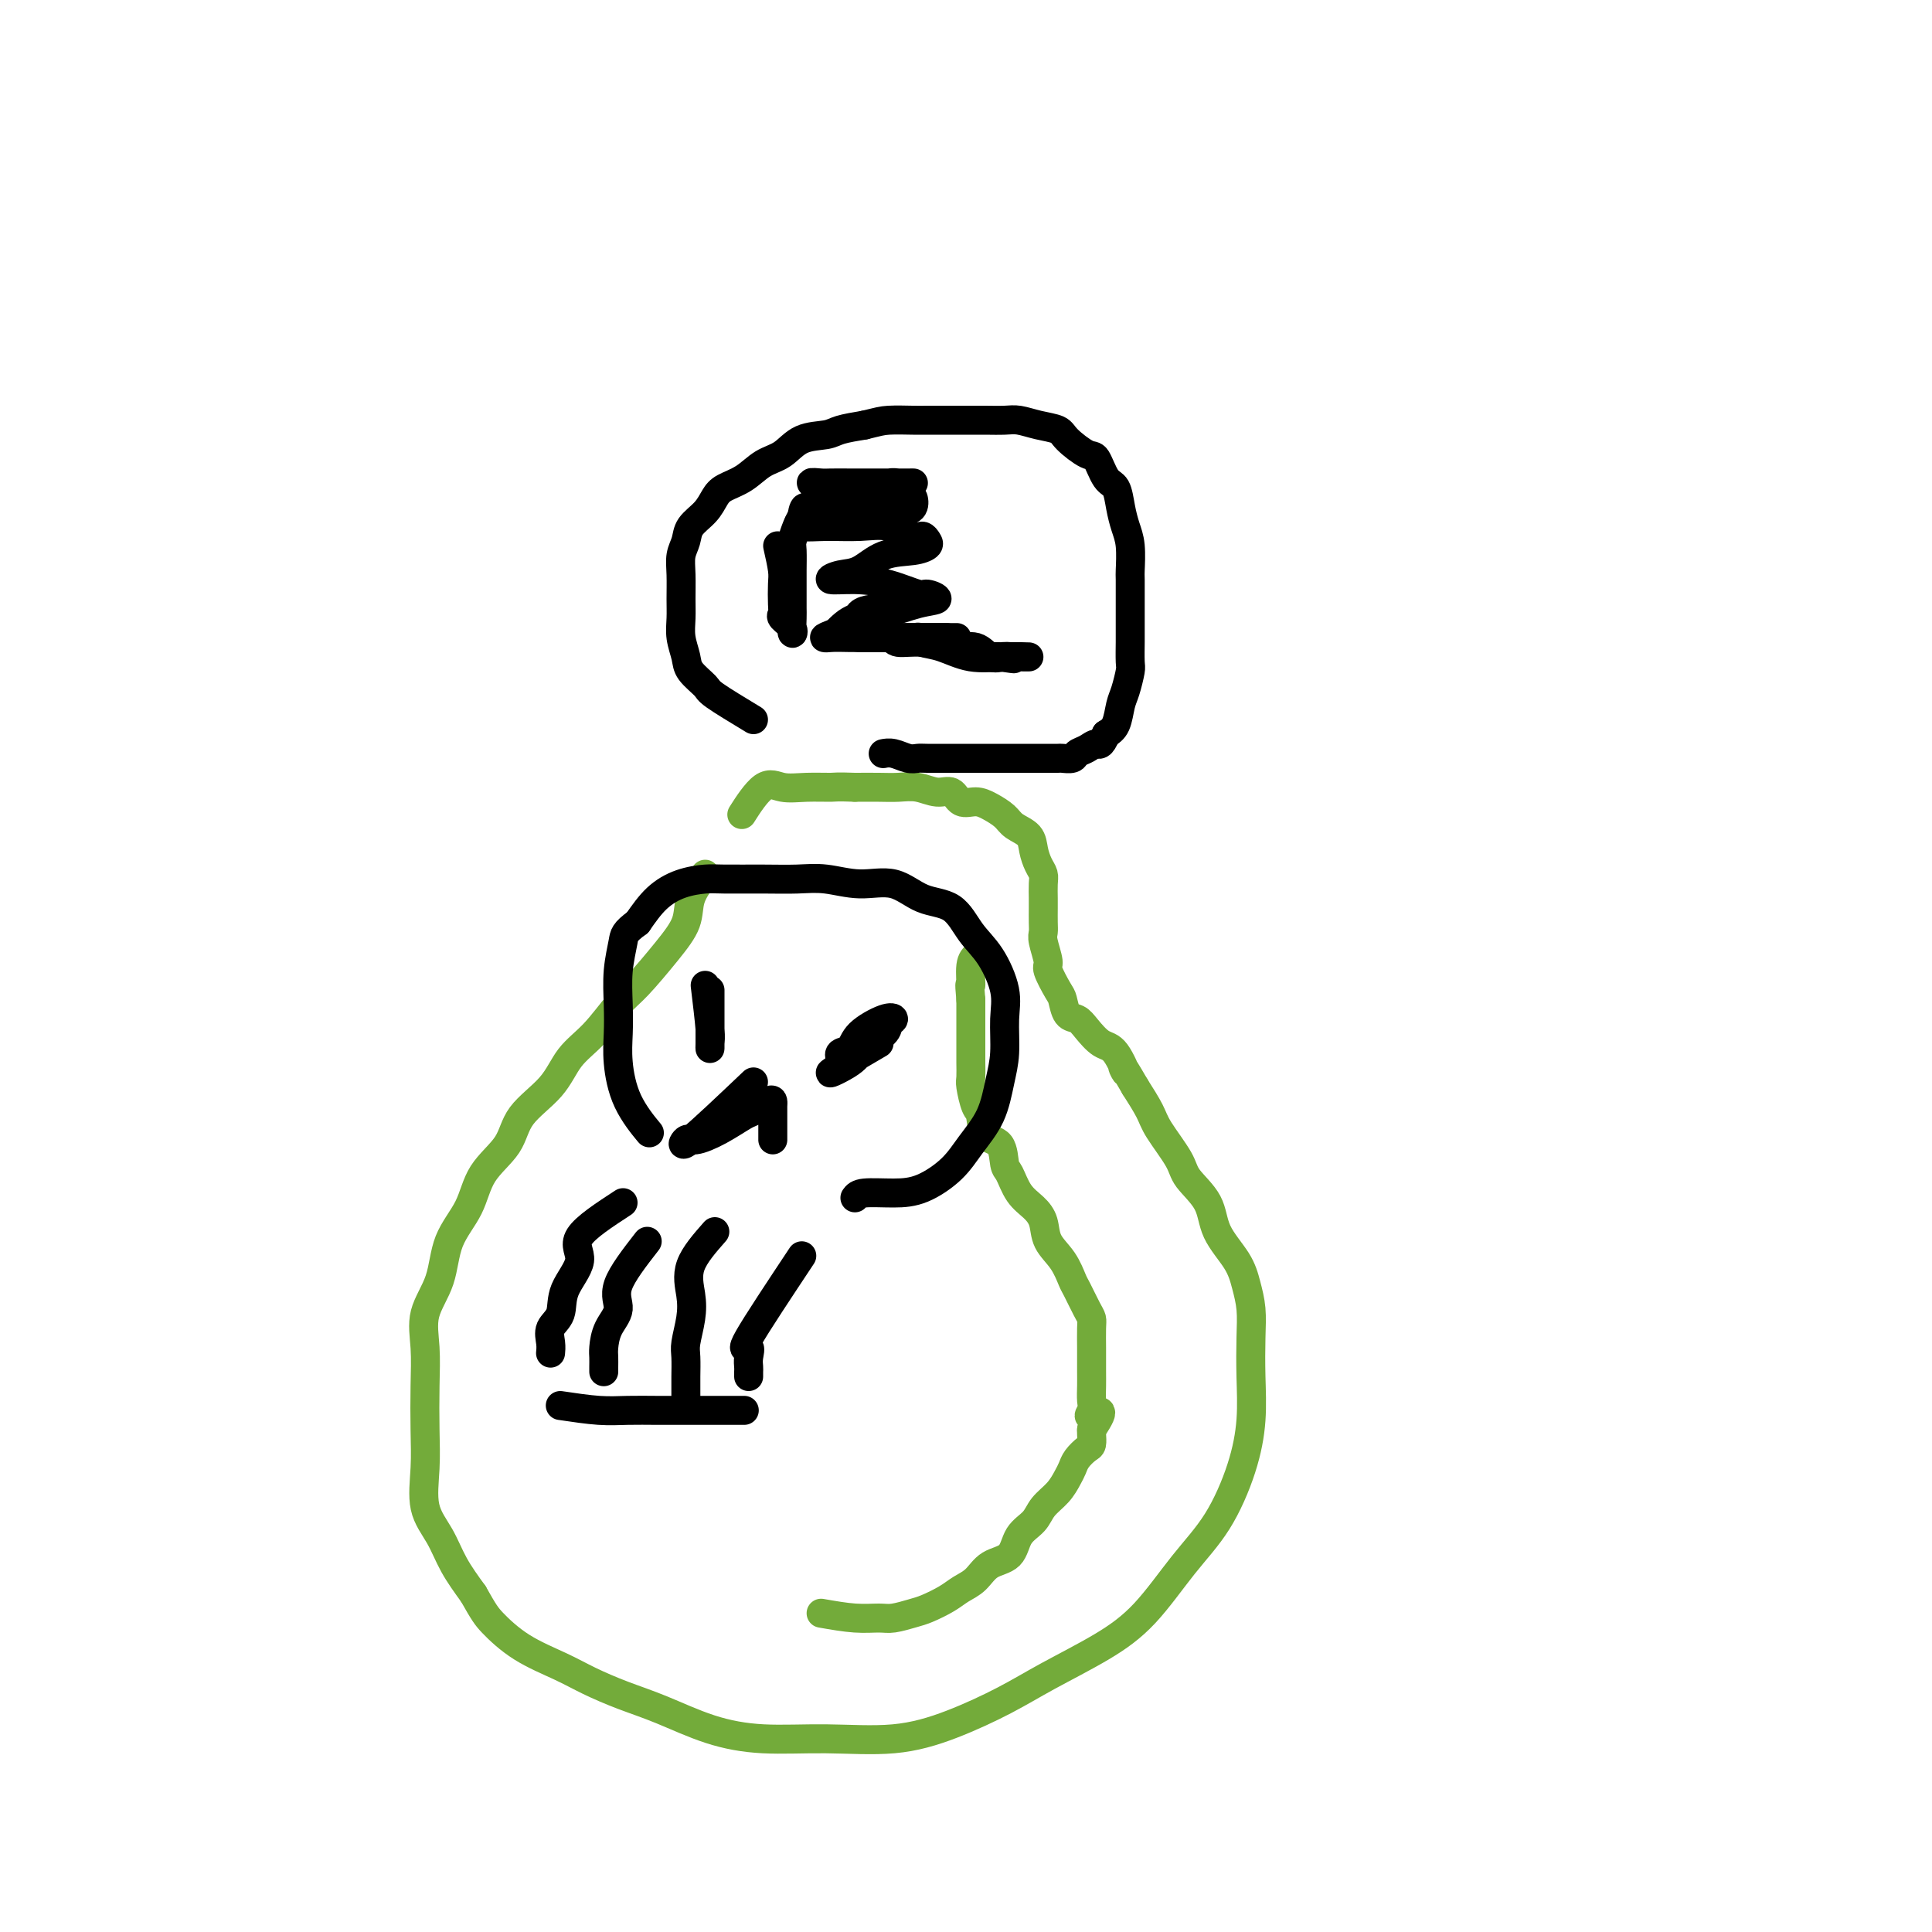 <svg viewBox='0 0 400 400' version='1.1' xmlns='http://www.w3.org/2000/svg' xmlns:xlink='http://www.w3.org/1999/xlink'><g fill='none' stroke='#73AB3A' stroke-width='6' stroke-linecap='round' stroke-linejoin='round'><path d='M146,181c-1.234,1.678 -2.468,3.356 -3,5c-0.532,1.644 -0.364,3.254 -1,5c-0.636,1.746 -2.078,3.627 -4,6c-1.922,2.373 -4.325,5.238 -6,7c-1.675,1.762 -2.624,2.419 -4,4c-1.376,1.581 -3.181,4.084 -5,6c-1.819,1.916 -3.653,3.245 -5,5c-1.347,1.755 -2.207,3.938 -4,6c-1.793,2.062 -4.519,4.005 -6,6c-1.481,1.995 -1.718,4.044 -3,6c-1.282,1.956 -3.609,3.820 -5,6c-1.391,2.180 -1.847,4.678 -3,7c-1.153,2.322 -3.002,4.469 -4,7c-0.998,2.531 -1.143,5.444 -2,8c-0.857,2.556 -2.425,4.753 -3,7c-0.575,2.247 -0.156,4.543 0,7c0.156,2.457 0.051,5.075 0,8c-0.051,2.925 -0.048,6.157 0,9c0.048,2.843 0.140,5.298 0,8c-0.140,2.702 -0.512,5.652 0,8c0.512,2.348 1.907,4.094 3,6c1.093,1.906 1.884,3.973 3,6c1.116,2.027 2.558,4.013 4,6'/><path d='M98,330c2.199,3.895 2.697,4.632 4,6c1.303,1.368 3.411,3.365 6,5c2.589,1.635 5.658,2.906 8,4c2.342,1.094 3.958,2.010 6,3c2.042,0.990 4.510,2.055 7,3c2.490,0.945 5.000,1.772 8,3c3.000,1.228 6.489,2.858 10,4c3.511,1.142 7.045,1.797 11,2c3.955,0.203 8.331,-0.047 13,0c4.669,0.047 9.632,0.391 14,0c4.368,-0.391 8.143,-1.517 12,-3c3.857,-1.483 7.796,-3.325 11,-5c3.204,-1.675 5.671,-3.184 9,-5c3.329,-1.816 7.518,-3.938 11,-6c3.482,-2.062 6.257,-4.064 9,-7c2.743,-2.936 5.453,-6.806 8,-10c2.547,-3.194 4.931,-5.711 7,-9c2.069,-3.289 3.823,-7.351 5,-11c1.177,-3.649 1.777,-6.884 2,-10c0.223,-3.116 0.070,-6.113 0,-9c-0.070,-2.887 -0.057,-5.663 0,-8c0.057,-2.337 0.159,-4.234 0,-6c-0.159,-1.766 -0.578,-3.400 -1,-5c-0.422,-1.600 -0.845,-3.167 -2,-5c-1.155,-1.833 -3.041,-3.933 -4,-6c-0.959,-2.067 -0.990,-4.102 -2,-6c-1.010,-1.898 -2.997,-3.658 -4,-5c-1.003,-1.342 -1.021,-2.267 -2,-4c-0.979,-1.733 -2.917,-4.274 -4,-6c-1.083,-1.726 -1.309,-2.636 -2,-4c-0.691,-1.364 -1.845,-3.182 -3,-5'/><path d='M235,225c-3.927,-6.801 -2.245,-3.304 -2,-3c0.245,0.304 -0.946,-2.585 -2,-4c-1.054,-1.415 -1.970,-1.356 -3,-2c-1.030,-0.644 -2.172,-1.990 -3,-3c-0.828,-1.010 -1.340,-1.682 -2,-2c-0.660,-0.318 -1.468,-0.282 -2,-1c-0.532,-0.718 -0.787,-2.192 -1,-3c-0.213,-0.808 -0.383,-0.951 -1,-2c-0.617,-1.049 -1.682,-3.004 -2,-4c-0.318,-0.996 0.111,-1.033 0,-2c-0.111,-0.967 -0.762,-2.863 -1,-4c-0.238,-1.137 -0.064,-1.516 0,-2c0.064,-0.484 0.018,-1.074 0,-2c-0.018,-0.926 -0.008,-2.187 0,-3c0.008,-0.813 0.013,-1.179 0,-2c-0.013,-0.821 -0.043,-2.096 0,-3c0.043,-0.904 0.159,-1.435 0,-2c-0.159,-0.565 -0.594,-1.162 -1,-2c-0.406,-0.838 -0.783,-1.915 -1,-3c-0.217,-1.085 -0.273,-2.176 -1,-3c-0.727,-0.824 -2.124,-1.382 -3,-2c-0.876,-0.618 -1.231,-1.298 -2,-2c-0.769,-0.702 -1.951,-1.427 -3,-2c-1.049,-0.573 -1.963,-0.995 -3,-1c-1.037,-0.005 -2.195,0.405 -3,0c-0.805,-0.405 -1.256,-1.625 -2,-2c-0.744,-0.375 -1.779,0.096 -3,0c-1.221,-0.096 -2.626,-0.758 -4,-1c-1.374,-0.242 -2.716,-0.065 -4,0c-1.284,0.065 -2.510,0.019 -4,0c-1.490,-0.019 -3.245,-0.009 -5,0'/><path d='M177,163c-3.992,-0.149 -3.970,-0.021 -5,0c-1.030,0.021 -3.110,-0.063 -5,0c-1.890,0.063 -3.589,0.275 -5,0c-1.411,-0.275 -2.534,-1.035 -4,0c-1.466,1.035 -3.276,3.867 -4,5c-0.724,1.133 -0.362,0.566 0,0'/><path d='M170,334c2.455,0.430 4.911,0.859 7,1c2.089,0.141 3.812,-0.007 5,0c1.188,0.007 1.840,0.167 3,0c1.160,-0.167 2.828,-0.662 4,-1c1.172,-0.338 1.849,-0.517 3,-1c1.151,-0.483 2.777,-1.268 4,-2c1.223,-0.732 2.041,-1.410 3,-2c0.959,-0.590 2.057,-1.091 3,-2c0.943,-0.909 1.732,-2.224 3,-3c1.268,-0.776 3.015,-1.011 4,-2c0.985,-0.989 1.209,-2.730 2,-4c0.791,-1.270 2.148,-2.070 3,-3c0.852,-0.930 1.197,-1.992 2,-3c0.803,-1.008 2.064,-1.962 3,-3c0.936,-1.038 1.547,-2.161 2,-3c0.453,-0.839 0.748,-1.394 1,-2c0.252,-0.606 0.460,-1.262 1,-2c0.540,-0.738 1.413,-1.559 2,-2c0.587,-0.441 0.889,-0.503 1,-1c0.111,-0.497 0.032,-1.428 0,-2c-0.032,-0.572 -0.016,-0.786 0,-1'/><path d='M226,296c3.713,-5.437 0.995,-3.528 0,-3c-0.995,0.528 -0.267,-0.324 0,-1c0.267,-0.676 0.071,-1.176 0,-2c-0.071,-0.824 -0.019,-1.971 0,-3c0.019,-1.029 0.006,-1.939 0,-3c-0.006,-1.061 -0.003,-2.274 0,-3c0.003,-0.726 0.008,-0.965 0,-2c-0.008,-1.035 -0.029,-2.866 0,-4c0.029,-1.134 0.108,-1.570 0,-2c-0.108,-0.430 -0.404,-0.855 -1,-2c-0.596,-1.145 -1.493,-3.009 -2,-4c-0.507,-0.991 -0.624,-1.108 -1,-2c-0.376,-0.892 -1.010,-2.558 -2,-4c-0.990,-1.442 -2.335,-2.659 -3,-4c-0.665,-1.341 -0.651,-2.804 -1,-4c-0.349,-1.196 -1.061,-2.124 -2,-3c-0.939,-0.876 -2.104,-1.699 -3,-3c-0.896,-1.301 -1.521,-3.081 -2,-4c-0.479,-0.919 -0.811,-0.978 -1,-2c-0.189,-1.022 -0.237,-3.005 -1,-4c-0.763,-0.995 -2.243,-1.000 -3,-2c-0.757,-1.000 -0.791,-2.996 -1,-4c-0.209,-1.004 -0.592,-1.018 -1,-2c-0.408,-0.982 -0.841,-2.934 -1,-4c-0.159,-1.066 -0.042,-1.247 0,-2c0.042,-0.753 0.011,-2.077 0,-3c-0.011,-0.923 -0.003,-1.443 0,-2c0.003,-0.557 0.001,-1.149 0,-2c-0.001,-0.851 -0.000,-1.960 0,-3c0.000,-1.040 0.000,-2.011 0,-3c-0.000,-0.989 -0.000,-1.994 0,-3'/><path d='M201,207c-0.448,-4.801 -0.069,-2.802 0,-3c0.069,-0.198 -0.174,-2.592 0,-4c0.174,-1.408 0.764,-1.831 1,-2c0.236,-0.169 0.118,-0.085 0,0'/></g>
<g fill='none' stroke='#000000' stroke-width='6' stroke-linecap='round' stroke-linejoin='round'><path d='M156,149c-3.240,-1.960 -6.480,-3.920 -8,-5c-1.520,-1.080 -1.321,-1.278 -2,-2c-0.679,-0.722 -2.234,-1.966 -3,-3c-0.766,-1.034 -0.741,-1.858 -1,-3c-0.259,-1.142 -0.802,-2.602 -1,-4c-0.198,-1.398 -0.049,-2.734 0,-4c0.049,-1.266 0.000,-2.464 0,-4c-0.000,-1.536 0.048,-3.411 0,-5c-0.048,-1.589 -0.192,-2.890 0,-4c0.192,-1.110 0.721,-2.027 1,-3c0.279,-0.973 0.307,-2.003 1,-3c0.693,-0.997 2.050,-1.962 3,-3c0.950,-1.038 1.492,-2.150 2,-3c0.508,-0.850 0.980,-1.440 2,-2c1.020,-0.560 2.588,-1.092 4,-2c1.412,-0.908 2.669,-2.194 4,-3c1.331,-0.806 2.735,-1.133 4,-2c1.265,-0.867 2.391,-2.274 4,-3c1.609,-0.726 3.703,-0.772 5,-1c1.297,-0.228 1.799,-0.636 3,-1c1.201,-0.364 3.100,-0.682 5,-1'/><path d='M179,88c2.871,-0.691 3.549,-0.917 5,-1c1.451,-0.083 3.675,-0.022 5,0c1.325,0.022 1.751,0.006 3,0c1.249,-0.006 3.320,-0.002 5,0c1.680,0.002 2.969,0.004 4,0c1.031,-0.004 1.803,-0.013 3,0c1.197,0.013 2.818,0.046 4,0c1.182,-0.046 1.924,-0.173 3,0c1.076,0.173 2.487,0.645 4,1c1.513,0.355 3.129,0.592 4,1c0.871,0.408 0.997,0.985 2,2c1.003,1.015 2.885,2.466 4,3c1.115,0.534 1.464,0.152 2,1c0.536,0.848 1.258,2.927 2,4c0.742,1.073 1.505,1.139 2,2c0.495,0.861 0.721,2.517 1,4c0.279,1.483 0.611,2.793 1,4c0.389,1.207 0.836,2.309 1,4c0.164,1.691 0.044,3.970 0,5c-0.044,1.030 -0.012,0.812 0,2c0.012,1.188 0.003,3.782 0,5c-0.003,1.218 0.000,1.059 0,2c-0.000,0.941 -0.003,2.983 0,4c0.003,1.017 0.012,1.008 0,2c-0.012,0.992 -0.044,2.983 0,4c0.044,1.017 0.164,1.060 0,2c-0.164,0.940 -0.611,2.778 -1,4c-0.389,1.222 -0.720,1.829 -1,3c-0.280,1.171 -0.509,2.906 -1,4c-0.491,1.094 -1.246,1.547 -2,2'/><path d='M229,152c-1.136,2.725 -1.474,2.037 -2,2c-0.526,-0.037 -1.238,0.579 -2,1c-0.762,0.421 -1.573,0.649 -2,1c-0.427,0.351 -0.469,0.826 -1,1c-0.531,0.174 -1.550,0.047 -2,0c-0.450,-0.047 -0.331,-0.012 -1,0c-0.669,0.012 -2.126,0.003 -3,0c-0.874,-0.003 -1.166,-0.001 -2,0c-0.834,0.001 -2.209,0.000 -3,0c-0.791,-0.000 -0.997,-0.000 -2,0c-1.003,0.000 -2.804,0.000 -4,0c-1.196,-0.000 -1.787,-0.000 -3,0c-1.213,0.000 -3.048,0.001 -4,0c-0.952,-0.001 -1.021,-0.004 -2,0c-0.979,0.004 -2.869,0.015 -4,0c-1.131,-0.015 -1.505,-0.057 -2,0c-0.495,0.057 -1.112,0.211 -2,0c-0.888,-0.211 -2.047,-0.788 -3,-1c-0.953,-0.212 -1.701,-0.061 -2,0c-0.299,0.061 -0.150,0.030 0,0'/><path d='M161,113c0.421,1.880 0.843,3.760 1,5c0.157,1.240 0.050,1.841 0,3c-0.050,1.159 -0.041,2.877 0,4c0.041,1.123 0.116,1.650 0,2c-0.116,0.350 -0.423,0.522 0,1c0.423,0.478 1.578,1.263 2,2c0.422,0.737 0.113,1.427 0,1c-0.113,-0.427 -0.030,-1.971 0,-3c0.030,-1.029 0.008,-1.543 0,-2c-0.008,-0.457 -0.003,-0.856 0,-2c0.003,-1.144 0.004,-3.034 0,-4c-0.004,-0.966 -0.012,-1.007 0,-2c0.012,-0.993 0.044,-2.936 0,-4c-0.044,-1.064 -0.166,-1.248 0,-2c0.166,-0.752 0.619,-2.072 1,-3c0.381,-0.928 0.691,-1.464 1,-2'/><path d='M166,107c0.571,-3.616 1.000,-1.155 2,-1c1.000,0.155 2.571,-1.997 4,-3c1.429,-1.003 2.714,-0.857 4,-1c1.286,-0.143 2.571,-0.574 4,-1c1.429,-0.426 3.001,-0.846 4,-1c0.999,-0.154 1.427,-0.041 2,0c0.573,0.041 1.293,0.011 2,0c0.707,-0.011 1.401,-0.003 1,0c-0.401,0.003 -1.897,0.001 -3,0c-1.103,-0.001 -1.813,0.000 -3,0c-1.187,-0.000 -2.850,-0.001 -4,0c-1.150,0.001 -1.785,0.004 -3,0c-1.215,-0.004 -3.009,-0.016 -4,0c-0.991,0.016 -1.177,0.060 -2,0c-0.823,-0.060 -2.281,-0.223 -2,0c0.281,0.223 2.303,0.831 4,1c1.697,0.169 3.071,-0.100 5,0c1.929,0.100 4.413,0.569 6,1c1.587,0.431 2.276,0.823 3,1c0.724,0.177 1.484,0.139 2,0c0.516,-0.139 0.788,-0.377 1,0c0.212,0.377 0.365,1.371 0,2c-0.365,0.629 -1.247,0.894 -3,1c-1.753,0.106 -4.376,0.053 -7,0'/><path d='M179,106c-2.785,0.626 -4.747,0.689 -6,1c-1.253,0.311 -1.796,0.868 -3,1c-1.204,0.132 -3.069,-0.163 -4,0c-0.931,0.163 -0.930,0.783 0,1c0.930,0.217 2.788,0.029 5,0c2.212,-0.029 4.778,0.100 7,0c2.222,-0.100 4.100,-0.430 6,0c1.900,0.430 3.823,1.621 5,2c1.177,0.379 1.607,-0.055 2,0c0.393,0.055 0.749,0.600 1,1c0.251,0.400 0.399,0.656 0,1c-0.399,0.344 -1.344,0.776 -3,1c-1.656,0.224 -4.024,0.242 -6,1c-1.976,0.758 -3.560,2.257 -5,3c-1.440,0.743 -2.736,0.729 -4,1c-1.264,0.271 -2.495,0.828 -2,1c0.495,0.172 2.717,-0.042 5,0c2.283,0.042 4.627,0.339 7,1c2.373,0.661 4.776,1.687 6,2c1.224,0.313 1.269,-0.086 2,0c0.731,0.086 2.149,0.658 2,1c-0.149,0.342 -1.865,0.452 -4,1c-2.135,0.548 -4.690,1.532 -7,2c-2.310,0.468 -4.374,0.419 -6,1c-1.626,0.581 -2.813,1.790 -4,3'/><path d='M173,131c-3.622,1.309 -2.177,1.083 -1,1c1.177,-0.083 2.087,-0.022 4,0c1.913,0.022 4.828,0.006 7,0c2.172,-0.006 3.601,-0.002 5,0c1.399,0.002 2.767,0.000 4,0c1.233,-0.000 2.329,-0.000 3,0c0.671,0.000 0.916,0.000 1,0c0.084,-0.000 0.009,-0.001 -1,0c-1.009,0.001 -2.950,0.004 -4,0c-1.050,-0.004 -1.210,-0.016 -2,0c-0.790,0.016 -2.211,0.061 -3,0c-0.789,-0.061 -0.945,-0.229 -1,0c-0.055,0.229 -0.010,0.853 1,1c1.010,0.147 2.984,-0.185 5,0c2.016,0.185 4.072,0.887 6,1c1.928,0.113 3.726,-0.362 5,0c1.274,0.362 2.022,1.561 3,2c0.978,0.439 2.186,0.118 2,0c-0.186,-0.118 -1.768,-0.034 -2,0c-0.232,0.034 0.884,0.017 2,0'/><path d='M207,136c5.368,0.773 1.789,0.207 1,0c-0.789,-0.207 1.211,-0.054 2,0c0.789,0.054 0.368,0.008 1,0c0.632,-0.008 2.317,0.023 2,0c-0.317,-0.023 -2.635,-0.101 -5,0c-2.365,0.101 -4.777,0.381 -7,0c-2.223,-0.381 -4.256,-1.423 -6,-2c-1.744,-0.577 -3.200,-0.691 -4,-1c-0.800,-0.309 -0.944,-0.815 -1,-1c-0.056,-0.185 -0.023,-0.050 1,0c1.023,0.050 3.035,0.013 4,0c0.965,-0.013 0.885,-0.004 1,0c0.115,0.004 0.427,0.001 1,0c0.573,-0.001 1.406,-0.000 1,0c-0.406,0.000 -2.051,0.000 -4,0c-1.949,-0.000 -4.201,-0.000 -6,0c-1.799,0.000 -3.143,0.000 -5,0c-1.857,-0.000 -4.227,-0.000 -5,0c-0.773,0.000 0.051,0.000 0,-1c-0.051,-1.000 -0.975,-3.000 0,-4c0.975,-1.000 3.850,-1.000 5,-1c1.150,-0.000 0.575,-0.000 0,0'/><path d='M134,257c-2.588,3.330 -5.177,6.660 -6,9c-0.823,2.340 0.119,3.691 0,5c-0.119,1.309 -1.300,2.575 -2,4c-0.700,1.425 -0.920,3.009 -1,4c-0.080,0.991 -0.022,1.389 0,2c0.022,0.611 0.006,1.434 0,2c-0.006,0.566 -0.002,0.876 0,1c0.002,0.124 0.001,0.062 0,0'/><path d='M148,255c-2.105,2.395 -4.210,4.789 -5,7c-0.790,2.211 -0.264,4.238 0,6c0.264,1.762 0.267,3.260 0,5c-0.267,1.740 -0.804,3.722 -1,5c-0.196,1.278 -0.053,1.852 0,3c0.053,1.148 0.014,2.868 0,4c-0.014,1.132 -0.004,1.674 0,2c0.004,0.326 0.001,0.434 0,1c-0.001,0.566 -0.000,1.590 0,2c0.000,0.410 0.000,0.205 0,0'/><path d='M166,260c-4.649,7.005 -9.298,14.009 -11,17c-1.702,2.991 -0.456,1.968 0,2c0.456,0.032 0.122,1.119 0,2c-0.122,0.881 -0.033,1.556 0,2c0.033,0.444 0.009,0.658 0,1c-0.009,0.342 -0.003,0.812 0,1c0.003,0.188 0.001,0.094 0,0'/><path d='M129,249c-3.891,2.539 -7.782,5.078 -9,7c-1.218,1.922 0.238,3.228 0,5c-0.238,1.772 -2.169,4.009 -3,6c-0.831,1.991 -0.562,3.735 -1,5c-0.438,1.265 -1.581,2.050 -2,3c-0.419,0.950 -0.113,2.063 0,3c0.113,0.937 0.032,1.696 0,2c-0.032,0.304 -0.016,0.152 0,0'/><path d='M156,224c-5.351,5.082 -10.702,10.164 -13,12c-2.298,1.836 -1.543,0.427 -1,0c0.543,-0.427 0.874,0.127 2,0c1.126,-0.127 3.048,-0.935 5,-2c1.952,-1.065 3.935,-2.388 5,-3c1.065,-0.612 1.214,-0.514 2,-1c0.786,-0.486 2.211,-1.555 3,-2c0.789,-0.445 0.944,-0.266 1,0c0.056,0.266 0.015,0.620 0,1c-0.015,0.380 -0.004,0.785 0,1c0.004,0.215 0.001,0.240 0,1c-0.001,0.760 -0.000,2.255 0,3c0.000,0.745 0.000,0.739 0,1c-0.000,0.261 -0.000,0.789 0,1c0.000,0.211 0.000,0.106 0,0'/><path d='M182,216c-4.620,2.692 -9.239,5.384 -10,6c-0.761,0.616 2.337,-0.843 4,-2c1.663,-1.157 1.893,-2.011 3,-3c1.107,-0.989 3.092,-2.113 4,-3c0.908,-0.887 0.739,-1.537 1,-2c0.261,-0.463 0.952,-0.738 1,-1c0.048,-0.262 -0.548,-0.511 -2,0c-1.452,0.511 -3.762,1.783 -5,3c-1.238,1.217 -1.404,2.378 -2,3c-0.596,0.622 -1.622,0.706 -2,1c-0.378,0.294 -0.108,0.798 0,1c0.108,0.202 0.054,0.101 0,0'/><path d='M146,204c0.423,3.514 0.845,7.029 1,9c0.155,1.971 0.041,2.400 0,3c-0.041,0.600 -0.011,1.373 0,1c0.011,-0.373 0.003,-1.890 0,-3c-0.003,-1.110 -0.001,-1.813 0,-3c0.001,-1.187 0.000,-2.858 0,-4c-0.000,-1.142 -0.000,-1.755 0,-2c0.000,-0.245 0.000,-0.123 0,0'/><path d='M177,248c0.306,-0.429 0.611,-0.858 2,-1c1.389,-0.142 3.860,0.001 6,0c2.140,-0.001 3.949,-0.148 6,-1c2.051,-0.852 4.343,-2.409 6,-4c1.657,-1.591 2.678,-3.215 4,-5c1.322,-1.785 2.945,-3.731 4,-6c1.055,-2.269 1.543,-4.861 2,-7c0.457,-2.139 0.884,-3.823 1,-6c0.116,-2.177 -0.081,-4.846 0,-7c0.081,-2.154 0.438,-3.793 0,-6c-0.438,-2.207 -1.672,-4.981 -3,-7c-1.328,-2.019 -2.751,-3.282 -4,-5c-1.249,-1.718 -2.324,-3.890 -4,-5c-1.676,-1.110 -3.951,-1.159 -6,-2c-2.049,-0.841 -3.871,-2.474 -6,-3c-2.129,-0.526 -4.566,0.055 -7,0c-2.434,-0.055 -4.866,-0.747 -7,-1c-2.134,-0.253 -3.970,-0.066 -6,0c-2.030,0.066 -4.255,0.011 -7,0c-2.745,-0.011 -6.012,0.022 -8,0c-1.988,-0.022 -2.698,-0.099 -4,0c-1.302,0.099 -3.197,0.373 -5,1c-1.803,0.627 -3.515,1.608 -5,3c-1.485,1.392 -2.742,3.196 -4,5'/><path d='M132,191c-2.785,2.027 -2.747,2.594 -3,4c-0.253,1.406 -0.796,3.651 -1,6c-0.204,2.349 -0.068,4.802 0,7c0.068,2.198 0.068,4.141 0,6c-0.068,1.859 -0.204,3.632 0,6c0.204,2.368 0.747,5.330 2,8c1.253,2.670 3.215,5.049 4,6c0.785,0.951 0.392,0.476 0,0'/><path d='M116,291c2.848,0.423 5.697,0.845 8,1c2.303,0.155 4.062,0.041 6,0c1.938,-0.041 4.056,-0.011 6,0c1.944,0.011 3.716,0.003 7,0c3.284,-0.003 8.081,-0.001 10,0c1.919,0.001 0.959,0.000 0,0'/></g>
</svg>